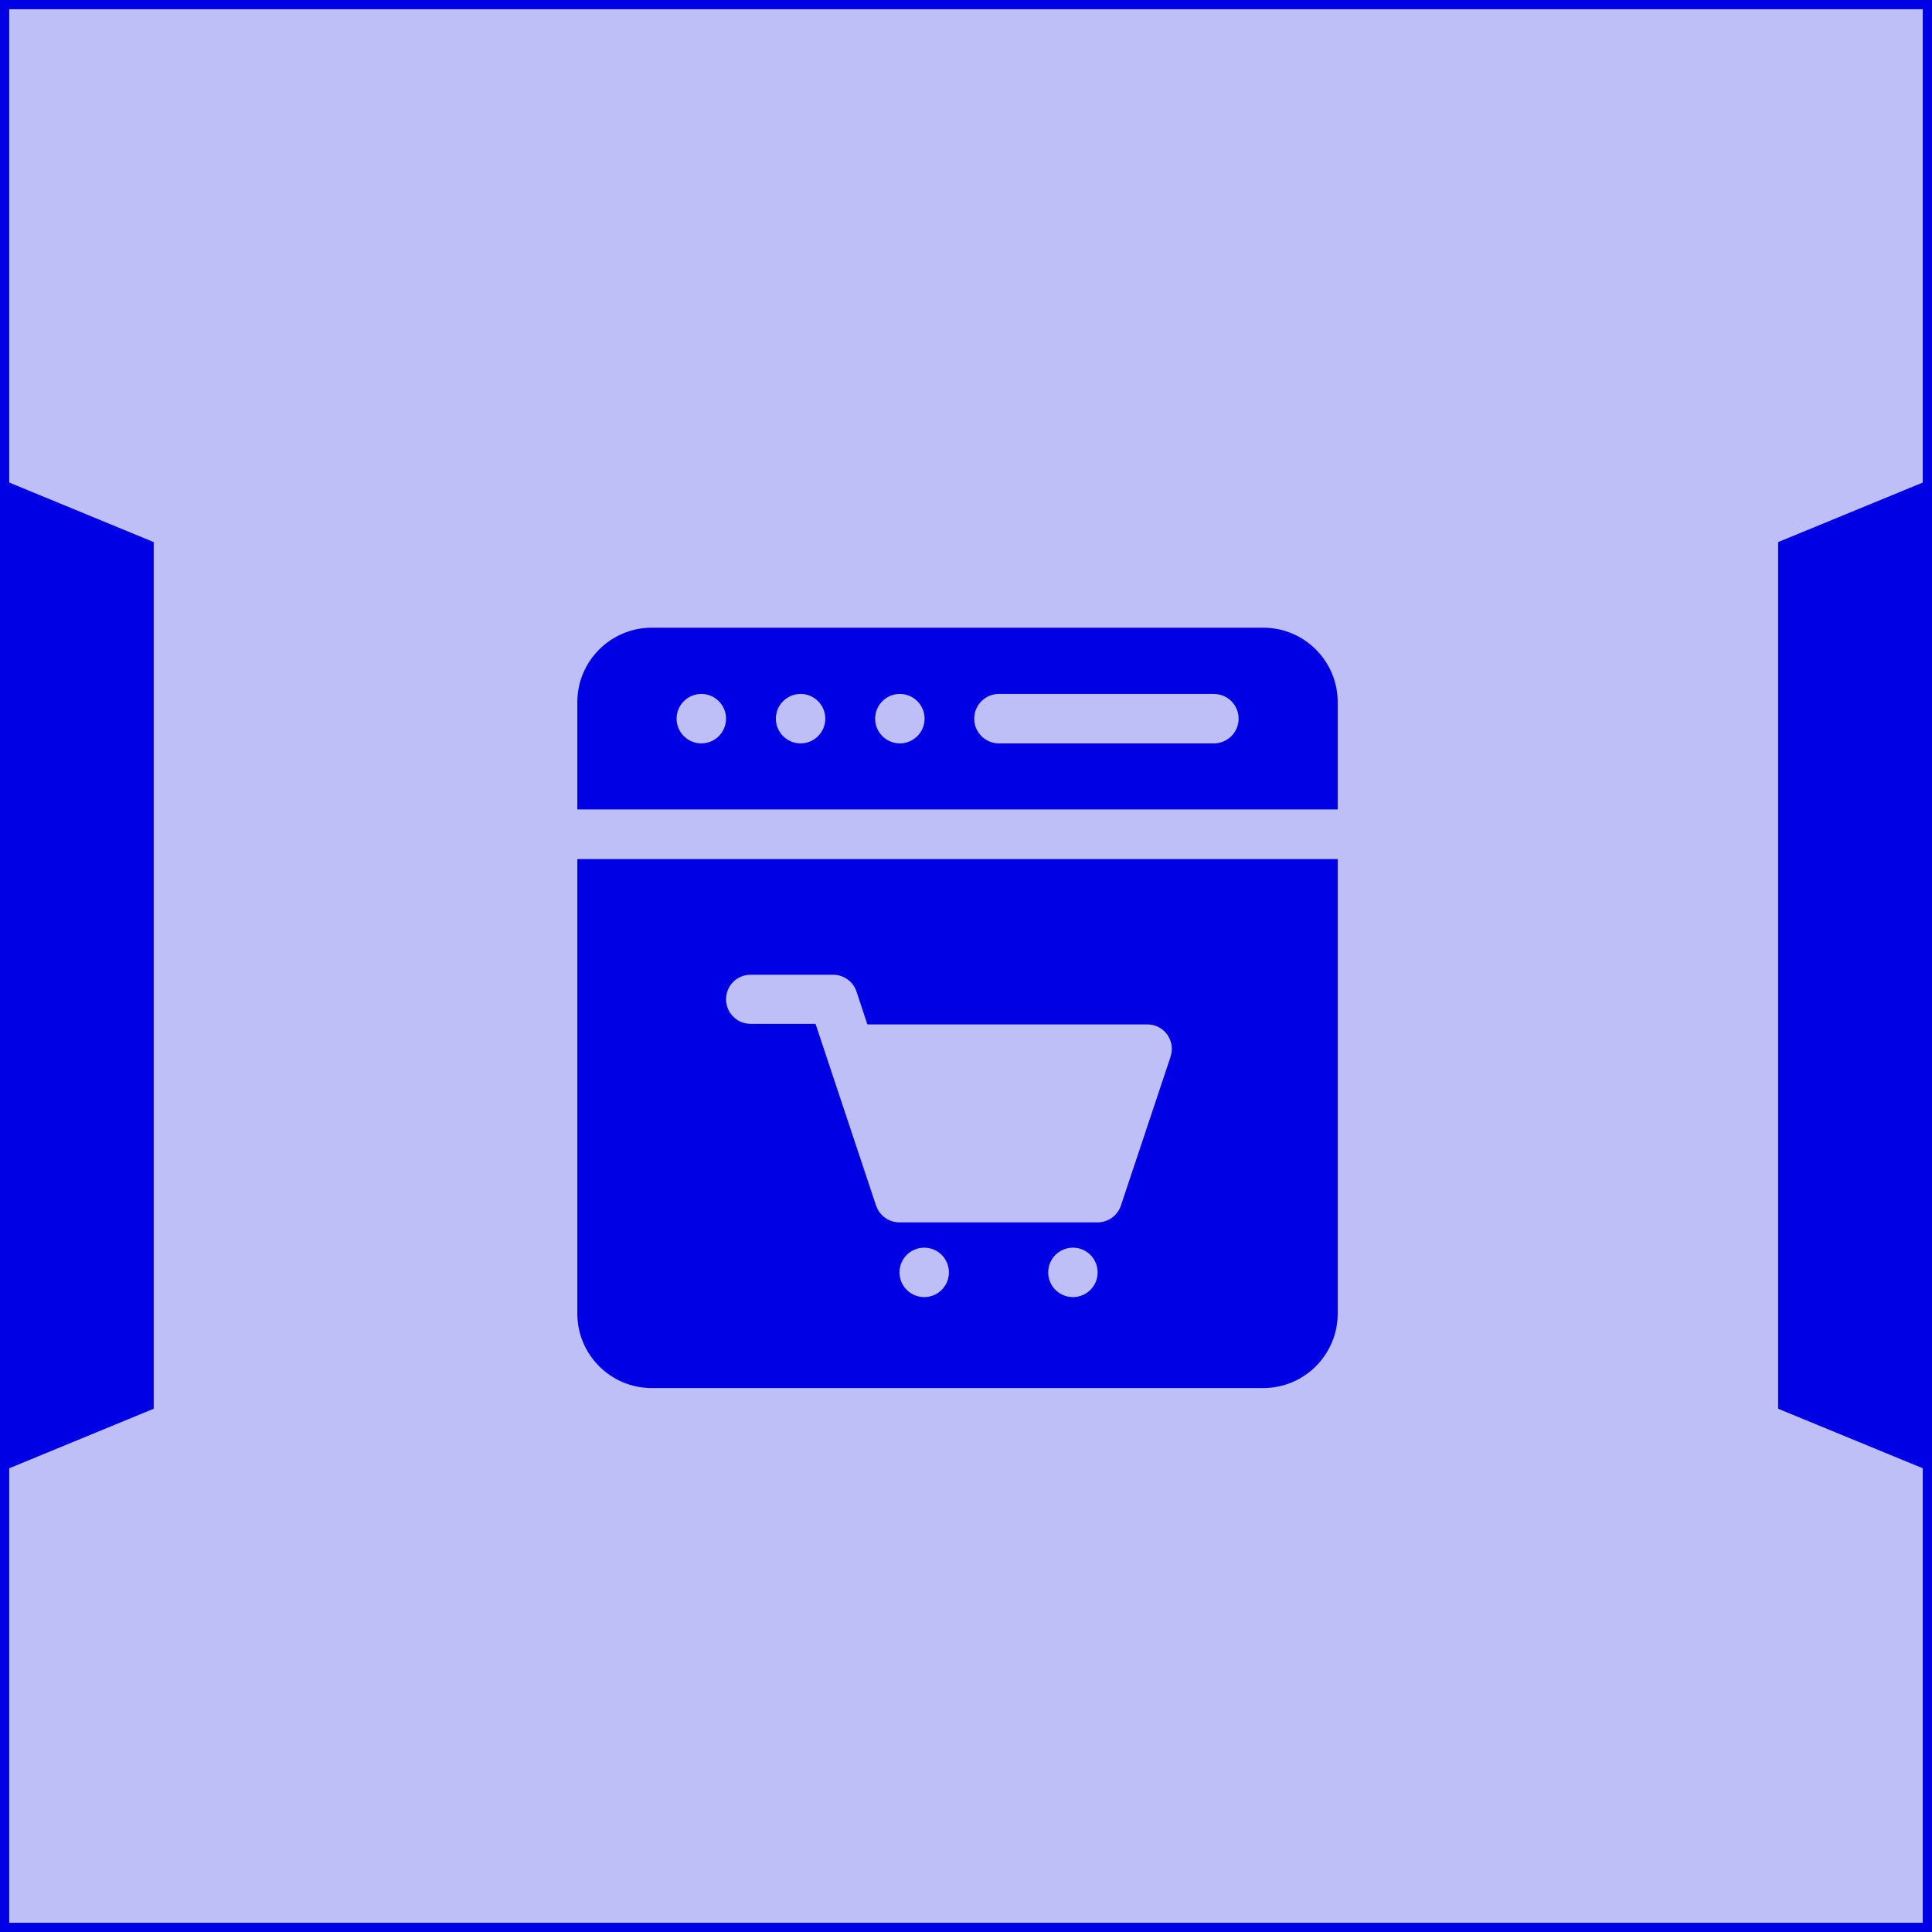 <?xml version="1.0" encoding="UTF-8"?><svg id="Capa_2" xmlns="http://www.w3.org/2000/svg" viewBox="0 0 104.71 104.71"><defs><style>.cls-1{opacity:.25;}.cls-1,.cls-2{fill:#0000e5;}.cls-3{fill:none;stroke:#0000e5;stroke-miterlimit:10;stroke-width:.5px;}</style></defs><g id="Capa_1-2"><rect class="cls-3" x=".25" y=".25" width="104.21" height="104.21"/><rect class="cls-1" x=".25" y=".25" width="104.21" height="104.21"/><polygon class="cls-2" points="8.33 29.38 .25 26.05 .25 79.68 8.33 76.35 8.33 29.38"/><polygon class="cls-2" points="96.37 76.35 104.46 79.68 104.46 26.05 96.37 29.38 96.37 76.35"/><g><path class="cls-2" d="M68.47,34.02H35.32c-2.22,0-4.03,1.81-4.03,4.03v5.82h41.21v-5.82c0-2.22-1.81-4.03-4.03-4.03Zm-30.46,6.27c-.74,0-1.34-.6-1.34-1.34s.6-1.34,1.34-1.34,1.34,.6,1.34,1.34-.6,1.34-1.34,1.34Zm5.38,0c-.74,0-1.34-.6-1.34-1.34s.6-1.34,1.34-1.34,1.34,.6,1.34,1.34-.6,1.34-1.34,1.34Zm5.38,0c-.74,0-1.34-.6-1.34-1.34s.6-1.34,1.34-1.34,1.34,.6,1.34,1.34-.6,1.34-1.34,1.34Zm17.02,0h-11.65c-.74,0-1.34-.6-1.34-1.34s.6-1.34,1.34-1.34h11.65c.74,0,1.34,.6,1.34,1.34s-.6,1.34-1.34,1.34Z"/><path class="cls-2" d="M31.29,46.56v24.64c0,2.22,1.81,4.03,4.03,4.03h33.15c2.22,0,4.03-1.81,4.03-4.03v-24.64H31.29Zm18.8,23.74c-.74,0-1.34-.6-1.34-1.34s.6-1.34,1.34-1.34,1.34,.6,1.34,1.34-.6,1.34-1.34,1.34Zm8.06,0c-.74,0-1.34-.6-1.34-1.34s.6-1.34,1.34-1.34,1.34,.6,1.34,1.34c0,.74-.6,1.34-1.34,1.34Zm5.29-13.02l-2.69,8.06c-.18,.54-.69,.91-1.26,.91h-10.75c-.26,0-.54-.08-.77-.25-.3-.22-.42-.47-.49-.66l-3.28-9.85h-3.52c-.73,0-1.33-.59-1.33-1.33s.59-1.33,1.33-1.33h4.48c.57,0,1.08,.37,1.26,.91l.59,1.78h15.17c.43,0,.83,.2,1.08,.55,.25,.35,.32,.79,.18,1.19Z"/></g></g></svg>